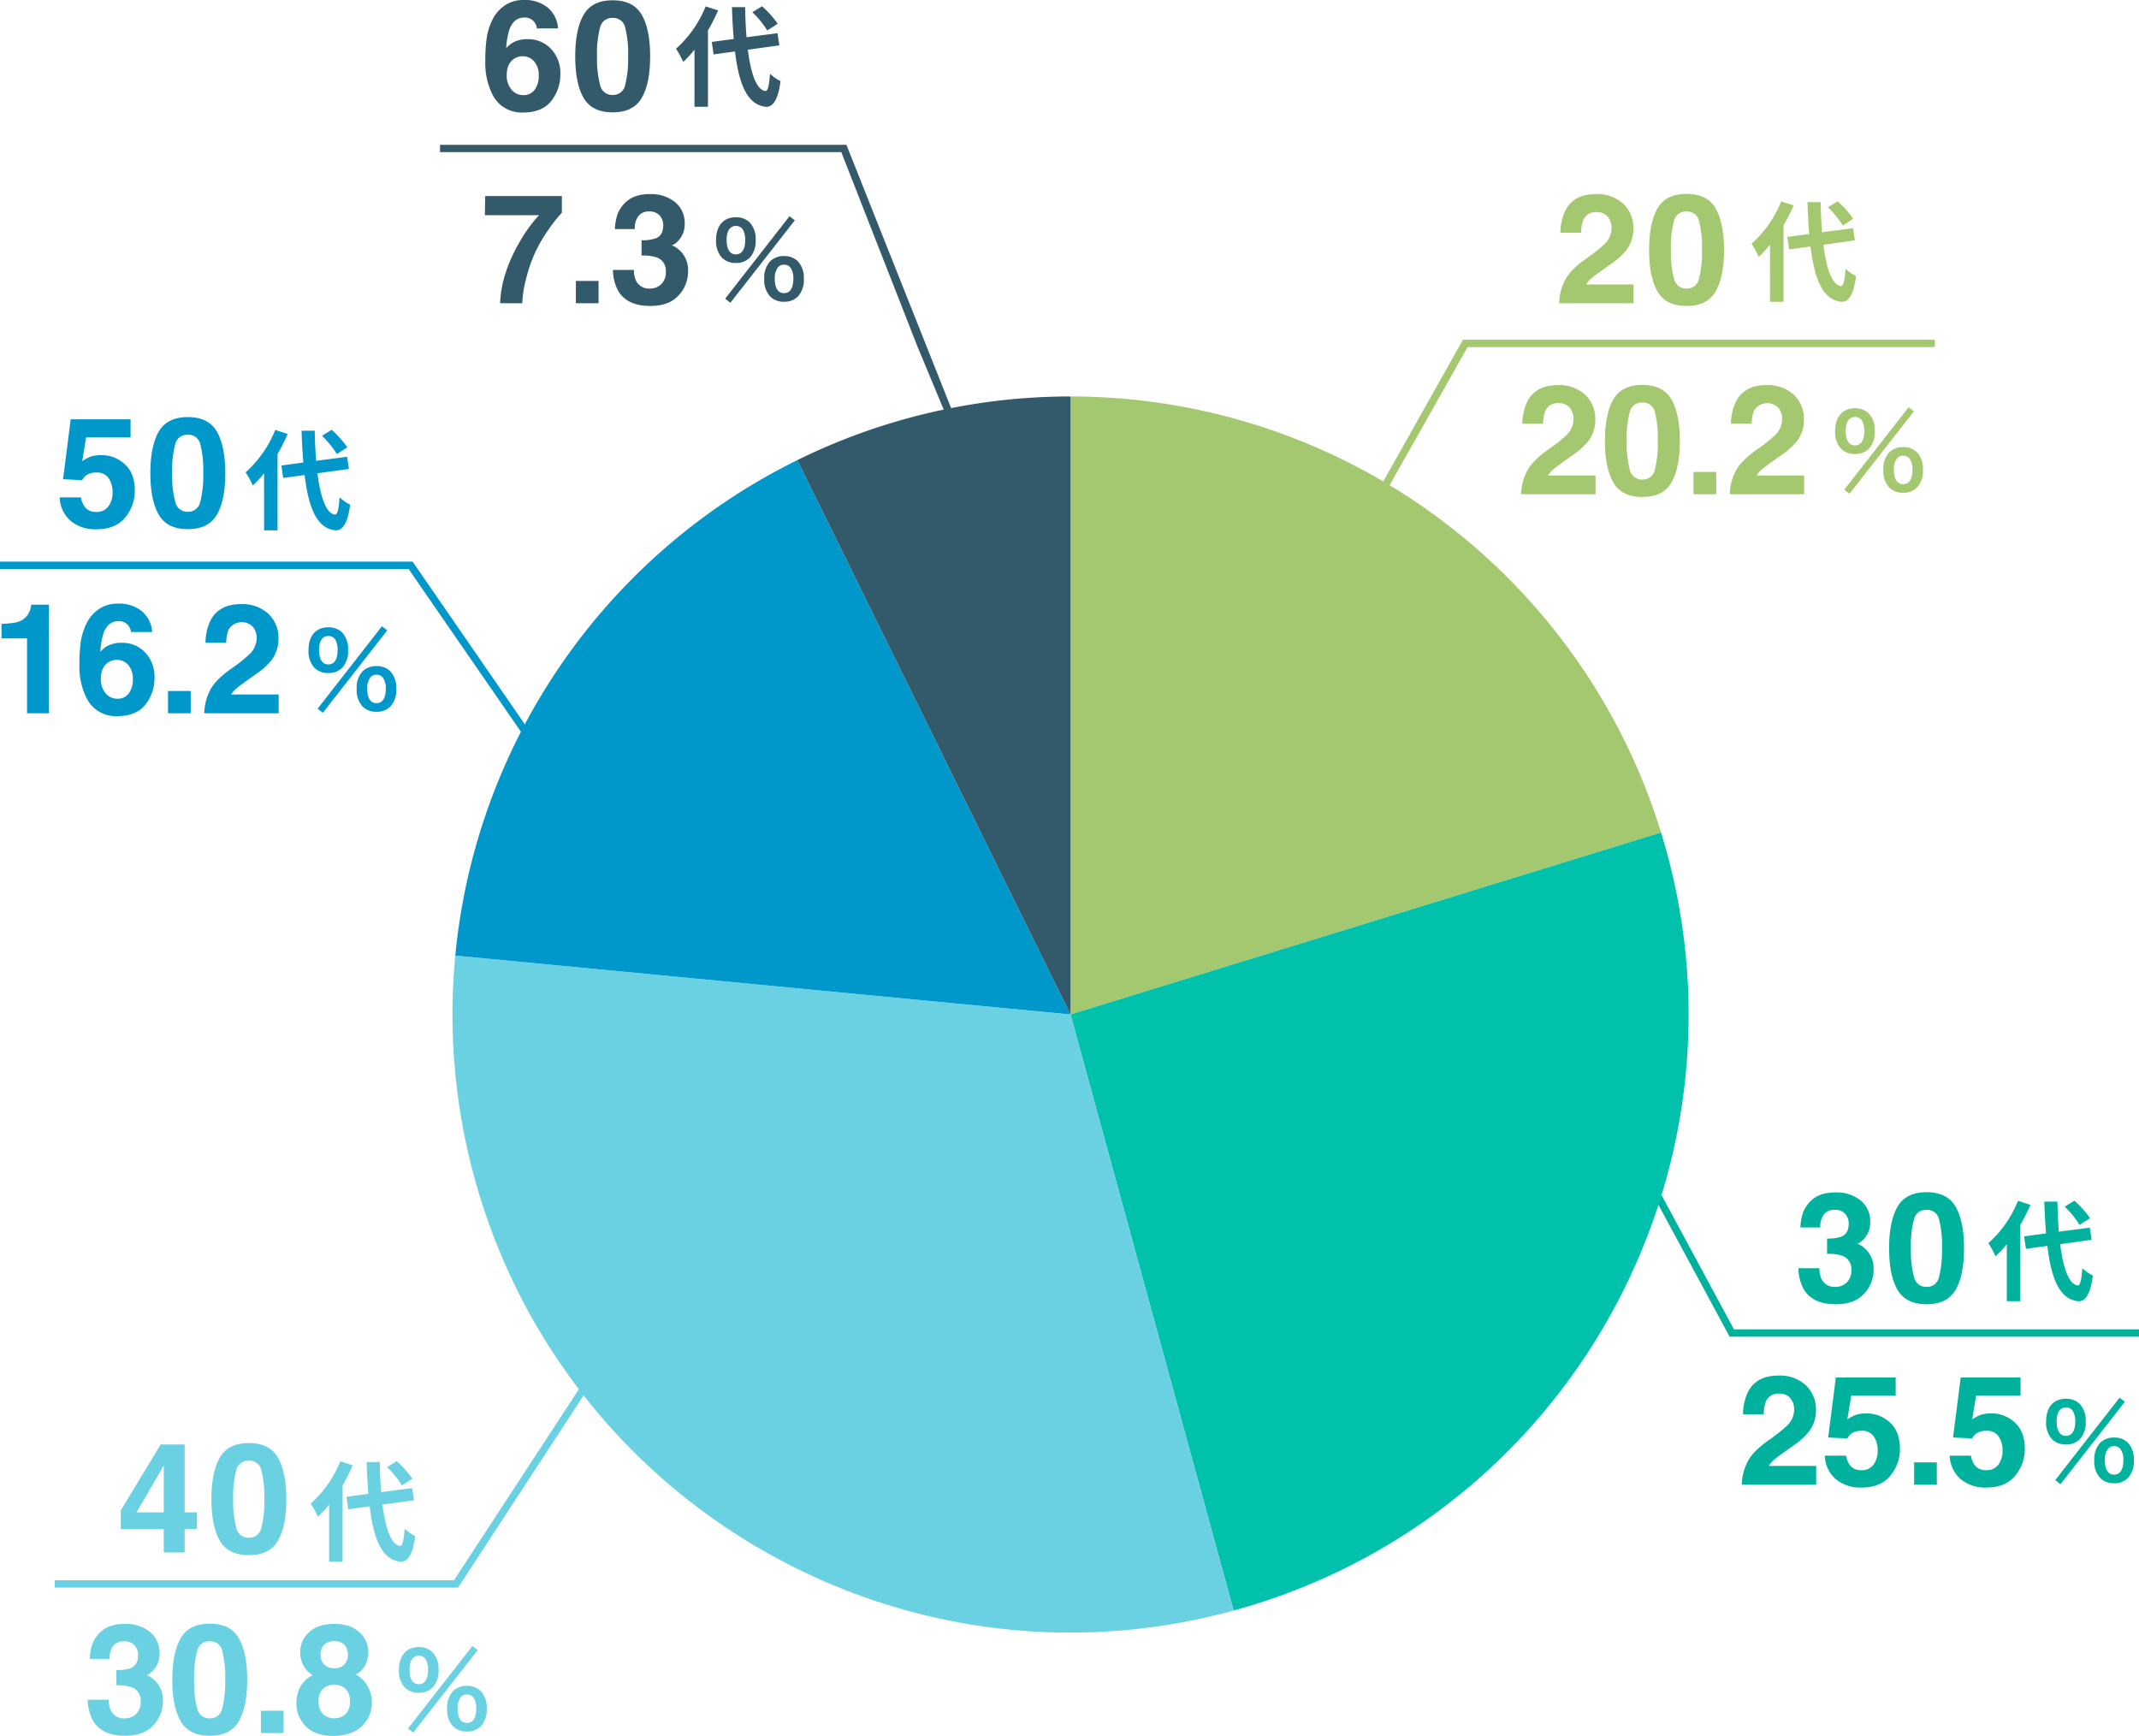 <svg xmlns="http://www.w3.org/2000/svg" width="669.338" height="543.199" viewBox="0 0 669.338 543.199">
    <path data-name="パス 6717" d="M18.916 37a15.969 15.969 0 0 1 1.57-6.68q1.43-3.4 6.75-7.2a49.5 49.5 0 0 0 5.977-4.734 7 7 0 0 0 2.087-4.87 5.4 5.4 0 0 0-1.2-3.586 4.21 4.21 0 0 0-3.419-1.43 4.173 4.173 0 0 0-4.148 2.273 11.275 11.275 0 0 0-.75 4.172h-6.492a16.418 16.418 0 0 1 1.57-7.008q2.672-5.086 9.492-5.086a12.036 12.036 0 0 1 8.578 2.989 10.333 10.333 0 0 1 3.188 7.91 10.709 10.709 0 0 1-2.25 6.7 22.416 22.416 0 0 1-4.852 4.336l-2.672 1.9q-2.508 1.781-3.434 2.578a7.555 7.555 0 0 0-1.559 1.852h14.837V37zm34.955-16.664a32.011 32.011 0 0 0 .961 8.965 3.869 3.869 0 0 0 3.938 3.105 3.815 3.815 0 0 0 3.9-3.105 33.169 33.169 0 0 0 .926-8.965 32.8 32.8 0 0 0-.926-9.094 3.782 3.782 0 0 0-3.9-2.953 3.837 3.837 0 0 0-3.937 2.953 31.655 31.655 0 0 0-.962 9.094zm4.9-17.555q6.492 0 9.105 4.57t2.613 12.984q0 8.414-2.613 12.961t-9.106 4.548q-6.492 0-9.105-4.547t-2.614-12.961q0-8.414 2.613-12.984t9.106-4.571z" transform="translate(468.991 57.89)" style="fill:#a4c86f"/>
    <path data-name="パス 6716" d="M25.244 26.57a7.641 7.641 0 0 0 .656 3.375 4.5 4.5 0 0 0 4.43 2.461 4.909 4.909 0 0 0 3.434-1.348 5.008 5.008 0 0 0 1.465-3.879A4.37 4.37 0 0 0 32.51 22.7a13.8 13.8 0 0 0-4.875-.633v-4.778a12.648 12.648 0 0 0 4.547-.633q2.227-.984 2.227-3.984a4.453 4.453 0 0 0-1.137-3.164 4.16 4.16 0 0 0-3.2-1.219 4.049 4.049 0 0 0-3.48 1.5 6.364 6.364 0 0 0-1.067 4.011h-6.234a16.763 16.763 0 0 1 .867-4.8 10.815 10.815 0 0 1 2.578-3.68 8.982 8.982 0 0 1 3.117-1.828 13.49 13.49 0 0 1 4.43-.633 11.789 11.789 0 0 1 7.863 2.52 8.392 8.392 0 0 1 2.988 6.762 7.475 7.475 0 0 1-1.781 5.059 6.083 6.083 0 0 1-2.344 1.758q.914 0 2.625 1.57a8.386 8.386 0 0 1 2.555 6.469 10.9 10.9 0 0 1-2.989 7.577q-2.988 3.27-8.848 3.27-7.219 0-10.031-4.711a13.982 13.982 0 0 1-1.641-6.562zm28.628-6.234a32.011 32.011 0 0 0 .961 8.965 3.869 3.869 0 0 0 3.938 3.105 3.815 3.815 0 0 0 3.9-3.105 33.169 33.169 0 0 0 .926-8.965 32.8 32.8 0 0 0-.926-9.094 3.782 3.782 0 0 0-3.9-2.953 3.837 3.837 0 0 0-3.937 2.953 31.655 31.655 0 0 0-.963 9.094zm4.9-17.555q6.492 0 9.105 4.57t2.613 12.984q0 8.414-2.613 12.961t-9.107 4.548q-6.492 0-9.105-4.547t-2.614-12.961q0-8.414 2.613-12.984t9.106-4.571z" transform="translate(544.091 370.288)" style="fill:#00b29d"/>
    <path data-name="パス 6715" d="M42.517 29.688h-3.843V37h-6.539v-7.312H18.681v-5.836L31.174 3.227h7.5v21.234h3.844zm-10.382-5.227V9.789l-8.508 14.672zm21.737-4.125a32.011 32.011 0 0 0 .961 8.965 3.869 3.869 0 0 0 3.938 3.105 3.815 3.815 0 0 0 3.9-3.105 33.169 33.169 0 0 0 .926-8.965 32.8 32.8 0 0 0-.926-9.094 3.782 3.782 0 0 0-3.9-2.953 3.837 3.837 0 0 0-3.937 2.953 31.655 31.655 0 0 0-.963 9.094zm4.9-17.555q6.492 0 9.105 4.57t2.613 12.984q0 8.414-2.613 12.961t-9.107 4.548q-6.492 0-9.105-4.547t-2.614-12.961q0-8.414 2.613-12.984t9.106-4.571z" transform="translate(19.107 448.79)" style="fill:#6ad1e3"/>
    <path data-name="パス 6714" d="M25.338 27.906a6.446 6.446 0 0 0 1.523 3.363 4.315 4.315 0 0 0 3.281 1.184 4.428 4.428 0 0 0 3.785-1.746 7.154 7.154 0 0 0 1.3-4.395 7.634 7.634 0 0 0-1.219-4.395 4.268 4.268 0 0 0-3.8-1.793 6.533 6.533 0 0 0-2.109.3 4.193 4.193 0 0 0-2.367 2.086l-6-.281 2.395-18.768h18.726v5.672h-13.9l-1.219 7.43a13.964 13.964 0 0 1 2.414-1.336 10.221 10.221 0 0 1 3.539-.539 10.63 10.63 0 0 1 7.359 2.836q3.141 2.836 3.141 8.25a12.943 12.943 0 0 1-3.023 8.414q-3.023 3.7-9.047 3.7a12.016 12.016 0 0 1-7.969-2.6 10.107 10.107 0 0 1-3.469-7.383zm28.534-7.57a32.011 32.011 0 0 0 .961 8.965 3.869 3.869 0 0 0 3.938 3.105 3.815 3.815 0 0 0 3.9-3.105 33.169 33.169 0 0 0 .926-8.965 32.8 32.8 0 0 0-.926-9.094 3.782 3.782 0 0 0-3.9-2.953 3.837 3.837 0 0 0-3.937 2.953 31.655 31.655 0 0 0-.963 9.094zm4.9-17.555q6.492 0 9.105 4.57t2.613 12.984q0 8.414-2.613 12.961t-9.107 4.548q-6.492 0-9.105-4.547t-2.614-12.961q0-8.414 2.613-12.984t9.106-4.571z" transform="translate(0 127.739)" style="fill:#0097cb"/>
    <path data-name="パス 6713" d="M25.619 26.242a6.665 6.665 0 0 0 1.481 4.477 4.71 4.71 0 0 0 3.75 1.734 4.165 4.165 0 0 0 3.5-1.676 6.976 6.976 0 0 0 1.277-4.348 6.506 6.506 0 0 0-1.453-4.559 4.651 4.651 0 0 0-3.562-1.582 4.757 4.757 0 0 0-3.023 1.031q-1.97 1.525-1.97 4.923zm9.4-14.672a3.407 3.407 0 0 0-.633-1.8 3.668 3.668 0 0 0-3.258-1.594q-3.258 0-4.641 3.656a22.689 22.689 0 0 0-1.031 5.953 7.5 7.5 0 0 1 2.883-2.156 9.727 9.727 0 0 1 3.75-.68 9.743 9.743 0 0 1 7.418 3.07 10.986 10.986 0 0 1 2.893 7.848 13.253 13.253 0 0 1-2.836 8.391q-2.836 3.633-8.812 3.633a10.142 10.142 0 0 1-9.469-5.367A21.885 21.885 0 0 1 18.916 21.7a49.24 49.24 0 0 1 .328-6.328 19.352 19.352 0 0 1 2.273-7.219 11.632 11.632 0 0 1 3.809-3.961 10.273 10.273 0 0 1 5.637-1.5 11.158 11.158 0 0 1 7.547 2.421 9.224 9.224 0 0 1 3.164 6.457zm18.854 8.766a32.011 32.011 0 0 0 .961 8.965 3.869 3.869 0 0 0 3.938 3.105 3.815 3.815 0 0 0 3.9-3.105 33.169 33.169 0 0 0 .926-8.965 32.8 32.8 0 0 0-.926-9.094 3.782 3.782 0 0 0-3.9-2.953 3.837 3.837 0 0 0-3.937 2.953 31.655 31.655 0 0 0-.964 9.094zm4.9-17.555q6.492 0 9.105 4.57t2.613 12.984q0 8.414-2.613 12.961t-9.108 4.548q-6.492 0-9.105-4.547t-2.614-12.961q0-8.414 2.613-12.984t9.106-4.571z" transform="translate(132.95 -2.688)" style="fill:#335a6b"/>
    <path data-name="パス 6712" d="M7.009 37a15.969 15.969 0 0 1 1.57-6.68q1.43-3.4 6.75-7.2a49.5 49.5 0 0 0 5.977-4.734 7 7 0 0 0 2.086-4.875A5.4 5.4 0 0 0 22.2 9.93a4.21 4.21 0 0 0-3.425-1.43 4.173 4.173 0 0 0-4.148 2.273 11.275 11.275 0 0 0-.75 4.172H7.384a16.418 16.418 0 0 1 1.57-7.008q2.672-5.086 9.492-5.086a12.036 12.036 0 0 1 8.579 2.989 10.333 10.333 0 0 1 3.188 7.91 10.709 10.709 0 0 1-2.25 6.7 22.416 22.416 0 0 1-4.852 4.336l-2.672 1.9q-2.508 1.781-3.434 2.578a7.555 7.555 0 0 0-1.559 1.852h14.837V37zm33.036-16.664a32.011 32.011 0 0 0 .961 8.965 3.869 3.869 0 0 0 3.938 3.105 3.815 3.815 0 0 0 3.9-3.105 33.169 33.169 0 0 0 .926-8.965 32.8 32.8 0 0 0-.926-9.094 3.782 3.782 0 0 0-3.9-2.953 3.837 3.837 0 0 0-3.937 2.953 31.655 31.655 0 0 0-.962 9.094zm4.9-17.555q6.492 0 9.105 4.57t2.613 12.984q0 8.414-2.613 12.961t-9.105 4.547q-6.492 0-9.105-4.547t-2.616-12.96q0-8.414 2.613-12.984t9.106-4.571zm16 27.234h7.1V37h-7.1zM72.3 37a15.969 15.969 0 0 1 1.57-6.68q1.43-3.4 6.75-7.2a49.5 49.5 0 0 0 5.977-4.734 7 7 0 0 0 2.086-4.875 5.4 5.4 0 0 0-1.2-3.586 4.873 4.873 0 0 0-7.57.844 11.275 11.275 0 0 0-.75 4.172h-6.492a16.418 16.418 0 0 1 1.57-7.008q2.672-5.086 9.492-5.086a12.036 12.036 0 0 1 8.578 2.993 10.333 10.333 0 0 1 3.189 7.91 10.709 10.709 0 0 1-2.25 6.7 22.416 22.416 0 0 1-4.85 4.339l-2.672 1.9q-2.508 1.781-3.434 2.578a7.555 7.555 0 0 0-1.559 1.852h14.834V37z" transform="translate(468.991 117.665)" style="fill:#a4c86f"/>
    <path data-name="パス 6711" d="M10.975 37a15.969 15.969 0 0 1 1.57-6.68q1.43-3.4 6.75-7.2a49.5 49.5 0 0 0 5.977-4.734 7 7 0 0 0 2.086-4.875 5.4 5.4 0 0 0-1.2-3.586A4.21 4.21 0 0 0 22.74 8.5a4.173 4.173 0 0 0-4.148 2.273 11.275 11.275 0 0 0-.75 4.172H11.35a16.418 16.418 0 0 1 1.57-7.008q2.672-5.086 9.492-5.086A12.036 12.036 0 0 1 30.99 5.84a10.333 10.333 0 0 1 3.188 7.91 10.709 10.709 0 0 1-2.25 6.7 22.416 22.416 0 0 1-4.852 4.336l-2.672 1.9q-2.508 1.781-3.434 2.578a7.555 7.555 0 0 0-1.559 1.852h14.837V37zm32.637-9.094a6.446 6.446 0 0 0 1.523 3.363 4.315 4.315 0 0 0 3.281 1.184 4.428 4.428 0 0 0 3.784-1.746 7.154 7.154 0 0 0 1.3-4.395 7.634 7.634 0 0 0-1.219-4.395 4.268 4.268 0 0 0-3.8-1.793 6.533 6.533 0 0 0-2.109.3 4.193 4.193 0 0 0-2.367 2.086l-6-.281L40.4 3.461h18.728v5.672h-13.9l-1.219 7.43a13.964 13.964 0 0 1 2.414-1.336 10.221 10.221 0 0 1 3.539-.539 10.63 10.63 0 0 1 7.359 2.836q3.141 2.836 3.141 8.25a12.943 12.943 0 0 1-3.023 8.414q-3.023 3.7-9.047 3.7a12.016 12.016 0 0 1-7.969-2.6 10.107 10.107 0 0 1-3.469-7.383zm21.293 2.109h7.1V37h-7.1zm17.778-2.109a6.446 6.446 0 0 0 1.523 3.363 4.315 4.315 0 0 0 3.281 1.184 4.428 4.428 0 0 0 3.785-1.746 7.154 7.154 0 0 0 1.3-4.395 7.634 7.634 0 0 0-1.219-4.395 4.268 4.268 0 0 0-3.8-1.793 6.533 6.533 0 0 0-2.109.3 4.193 4.193 0 0 0-2.367 2.086l-6-.281 2.395-18.768H98.2v5.672H84.3l-1.219 7.43a13.964 13.964 0 0 1 2.419-1.336 10.221 10.221 0 0 1 3.539-.539 10.63 10.63 0 0 1 7.359 2.836q3.141 2.836 3.141 8.25a12.943 12.943 0 0 1-3.023 8.414q-3.023 3.7-9.047 3.7a12.016 12.016 0 0 1-7.969-2.6 10.107 10.107 0 0 1-3.469-7.383z" transform="translate(534.069 427.601)" style="fill:#00b29d"/>
    <path data-name="パス 6710" d="M18.817 26.57a7.641 7.641 0 0 0 .656 3.375 4.5 4.5 0 0 0 4.43 2.461 4.909 4.909 0 0 0 3.434-1.348A5.008 5.008 0 0 0 28.8 27.18a4.37 4.37 0 0 0-2.717-4.48 13.8 13.8 0 0 0-4.875-.633v-4.778a12.648 12.648 0 0 0 4.547-.633q2.227-.984 2.227-3.984a4.453 4.453 0 0 0-1.137-3.164 4.16 4.16 0 0 0-3.2-1.219 4.049 4.049 0 0 0-3.48 1.5A6.364 6.364 0 0 0 19.1 13.8h-6.236a16.763 16.763 0 0 1 .867-4.8 10.815 10.815 0 0 1 2.578-3.68 8.982 8.982 0 0 1 3.117-1.828 13.49 13.49 0 0 1 4.43-.633 11.789 11.789 0 0 1 7.863 2.52 8.392 8.392 0 0 1 2.988 6.762 7.475 7.475 0 0 1-1.781 5.059 6.083 6.083 0 0 1-2.344 1.758q.914 0 2.625 1.57a8.386 8.386 0 0 1 2.555 6.469 10.9 10.9 0 0 1-2.988 7.582q-2.988 3.27-8.848 3.27-7.219 0-10.031-4.711a13.982 13.982 0 0 1-1.641-6.562zm26.708-6.234a32.011 32.011 0 0 0 .961 8.965 3.869 3.869 0 0 0 3.938 3.105 3.815 3.815 0 0 0 3.9-3.105 33.169 33.169 0 0 0 .926-8.965 32.8 32.8 0 0 0-.926-9.094 3.782 3.782 0 0 0-3.9-2.953 3.837 3.837 0 0 0-3.937 2.953 31.655 31.655 0 0 0-.963 9.094zm4.9-17.555q6.492 0 9.105 4.57t2.613 12.984q0 8.414-2.613 12.961t-9.105 4.547q-6.492 0-9.105-4.547t-2.62-12.96q0-8.414 2.613-12.984t9.11-4.571zm16 27.234h7.1V37h-7.1zm18.059-2.883a5.458 5.458 0 0 0 1.3 3.891 5.371 5.371 0 0 0 7.2 0 5.458 5.458 0 0 0 1.3-3.891 5.41 5.41 0 0 0-1.324-3.949 5.414 5.414 0 0 0-7.148 0 5.41 5.41 0 0 0-1.333 3.95zm-6.937.445a10.408 10.408 0 0 1 1.3-5.18 8.239 8.239 0 0 1 3.809-3.492 7.93 7.93 0 0 1-3.2-3.551 9.949 9.949 0 0 1-.738-3.574A8.342 8.342 0 0 1 81.5 5.465q2.789-2.613 7.875-2.613t7.875 2.613a8.342 8.342 0 0 1 2.789 6.316 9.949 9.949 0 0 1-.738 3.574 6.826 6.826 0 0 1-3.2 3.316 9.418 9.418 0 0 1 3.776 3.729 10.638 10.638 0 0 1 1.266 5.18 9.69 9.69 0 0 1-3.176 7.3q-3.176 3.012-8.871 3.012t-8.625-3.012a10.085 10.085 0 0 1-2.93-7.302zm7.547-15.047a4.161 4.161 0 0 0 1.137 3.023 4.188 4.188 0 0 0 3.152 1.172 4.14 4.14 0 0 0 3.152-1.172 4.21 4.21 0 0 0 1.113-3.023 4.313 4.313 0 0 0-1.113-3.152 4.212 4.212 0 0 0-3.152-1.137 4.261 4.261 0 0 0-3.152 1.137 4.261 4.261 0 0 0-1.143 3.153z" transform="translate(15.216 505.308)" style="fill:#6ad1e3"/>
    <path data-name="パス 6709" d="M3.472 13.563V9.016A29.608 29.608 0 0 0 7.9 8.594a6.248 6.248 0 0 0 3.281-1.781A5.865 5.865 0 0 0 12.5 4.375a5.6 5.6 0 0 0 .258-1.359h5.555V37h-6.849V13.563zm31.09 12.68a6.665 6.665 0 0 0 1.477 4.477 4.71 4.71 0 0 0 3.75 1.734 4.165 4.165 0 0 0 3.5-1.676 6.976 6.976 0 0 0 1.281-4.348 6.506 6.506 0 0 0-1.453-4.559 4.651 4.651 0 0 0-3.562-1.582 4.757 4.757 0 0 0-3.023 1.031q-1.97 1.524-1.97 4.922zm9.4-14.672a3.407 3.407 0 0 0-.633-1.8 3.668 3.668 0 0 0-3.259-1.599q-3.258 0-4.641 3.656a22.689 22.689 0 0 0-1.029 5.953 7.5 7.5 0 0 1 2.883-2.156 9.727 9.727 0 0 1 3.75-.68 9.743 9.743 0 0 1 7.418 3.07 10.986 10.986 0 0 1 2.895 7.852 13.253 13.253 0 0 1-2.836 8.391q-2.836 3.633-8.812 3.633a10.142 10.142 0 0 1-9.469-5.367 21.885 21.885 0 0 1-2.37-10.824 49.24 49.24 0 0 1 .328-6.328 19.352 19.352 0 0 1 2.273-7.219 11.632 11.632 0 0 1 3.809-3.961 10.273 10.273 0 0 1 5.637-1.5 11.158 11.158 0 0 1 7.547 2.426 9.224 9.224 0 0 1 3.164 6.457zm11.613 18.445h7.1V37h-7.1zM66.931 37a15.969 15.969 0 0 1 1.57-6.68q1.43-3.4 6.75-7.2a49.5 49.5 0 0 0 5.977-4.734 7 7 0 0 0 2.086-4.875 5.4 5.4 0 0 0-1.2-3.586 4.873 4.873 0 0 0-7.57.844 11.275 11.275 0 0 0-.75 4.172h-6.488a16.418 16.418 0 0 1 1.57-7.008q2.672-5.086 9.492-5.086a12.036 12.036 0 0 1 8.578 2.993 10.333 10.333 0 0 1 3.188 7.91 10.709 10.709 0 0 1-2.25 6.7 22.416 22.416 0 0 1-4.852 4.336l-2.672 1.9q-2.508 1.781-3.434 2.578a7.555 7.555 0 0 0-1.559 1.852H90.2V37z" transform="translate(-3 186.199)" style="fill:#0097cb"/>
    <path data-name="パス 6708" d="M36.78 8.688a42.2 42.2 0 0 0-4.172 5.262 46.476 46.476 0 0 0-4.477 7.816 46.526 46.526 0 0 0-2.577 7.734 32.115 32.115 0 0 0-1.149 7.5h-6.937q.3-9.141 6-19.008a44.894 44.894 0 0 1 6.164-8.531H12.687l.094-6h24zm4.383 21.328h7.1V37h-7.1zm18.164-3.446a7.641 7.641 0 0 0 .656 3.375 4.5 4.5 0 0 0 4.43 2.461 4.909 4.909 0 0 0 3.434-1.348 5.008 5.008 0 0 0 1.465-3.879 4.37 4.37 0 0 0-2.719-4.479 13.8 13.8 0 0 0-4.875-.633v-4.778a12.648 12.648 0 0 0 4.547-.633q2.227-.984 2.227-3.984a4.453 4.453 0 0 0-1.137-3.164 4.16 4.16 0 0 0-3.2-1.219 4.049 4.049 0 0 0-3.48 1.5 6.364 6.364 0 0 0-1.067 4.011h-6.234a16.763 16.763 0 0 1 .867-4.8 10.815 10.815 0 0 1 2.578-3.68 8.982 8.982 0 0 1 3.117-1.828 13.49 13.49 0 0 1 4.43-.633 11.789 11.789 0 0 1 7.863 2.52 8.392 8.392 0 0 1 2.988 6.762 7.475 7.475 0 0 1-1.78 5.059 6.083 6.083 0 0 1-2.344 1.758q.914 0 2.625 1.57a8.386 8.386 0 0 1 2.555 6.469 10.9 10.9 0 0 1-2.988 7.582q-2.988 3.27-8.848 3.27-7.219 0-10.031-4.711a13.982 13.982 0 0 1-1.641-6.562z" transform="translate(139.04 57.89)" style="fill:#335a6b"/>
    <path data-name="パス 6707" d="m.12 28.1 1.632 1.28 20.16-25.796L20.248 2.3zm18.432.96a5.89 5.89 0 0 0 4.32-1.632 7.553 7.553 0 0 0 1.856-5.536 7.522 7.522 0 0 0-1.856-5.5 5.969 5.969 0 0 0-4.32-1.632 6.1 6.1 0 0 0-4.352 1.624 7.574 7.574 0 0 0-1.856 5.5 7.553 7.553 0 0 0 1.856 5.54 5.915 5.915 0 0 0 4.352 1.632zm0-11.584a2.3 2.3 0 0 1 2.048.992 5.65 5.65 0 0 1 .864 3.2c0 3.1-.992 4.7-2.912 4.7-1.888 0-2.912-1.6-2.912-4.544a5.565 5.565 0 0 1 .86-3.324 2.228 2.228 0 0 1 2.052-1.028zM3.48 16.928A5.89 5.89 0 0 0 7.8 15.3a7.553 7.553 0 0 0 1.856-5.54A7.522 7.522 0 0 0 7.8 4.256a5.969 5.969 0 0 0-4.32-1.632c-3.9 0-6.208 2.656-6.208 7.136A7.6 7.6 0 0 0-.872 15.3a5.915 5.915 0 0 0 4.352 1.628zm0-11.584a2.463 2.463 0 0 1 2.336 1.44 7.025 7.025 0 0 1 .576 2.976c0 2.88-1.056 4.48-2.912 4.48-1.888 0-2.912-1.6-2.912-4.54 0-2.788 1.056-4.356 2.912-4.356z" transform="translate(576.991 125.137)" style="fill:#a4c86f"/>
    <path data-name="パス 6706" d="m.12 28.1 1.632 1.28 20.16-25.796L20.248 2.3zm18.432.96a5.89 5.89 0 0 0 4.32-1.632 7.553 7.553 0 0 0 1.856-5.536 7.522 7.522 0 0 0-1.856-5.5 5.969 5.969 0 0 0-4.32-1.632 6.1 6.1 0 0 0-4.352 1.624 7.574 7.574 0 0 0-1.856 5.5 7.553 7.553 0 0 0 1.856 5.54 5.915 5.915 0 0 0 4.352 1.632zm0-11.584a2.3 2.3 0 0 1 2.048.992 5.65 5.65 0 0 1 .864 3.2c0 3.1-.992 4.7-2.912 4.7-1.888 0-2.912-1.6-2.912-4.544a5.565 5.565 0 0 1 .86-3.324 2.228 2.228 0 0 1 2.052-1.028zM3.48 16.928A5.89 5.89 0 0 0 7.8 15.3a7.553 7.553 0 0 0 1.856-5.54A7.522 7.522 0 0 0 7.8 4.256a5.969 5.969 0 0 0-4.32-1.632c-3.9 0-6.208 2.656-6.208 7.136A7.6 7.6 0 0 0-.872 15.3a5.915 5.915 0 0 0 4.352 1.628zm0-11.584a2.463 2.463 0 0 1 2.336 1.44 7.025 7.025 0 0 1 .576 2.976c0 2.88-1.056 4.48-2.912 4.48-1.888 0-2.912-1.6-2.912-4.54 0-2.788 1.056-4.356 2.912-4.356z" transform="translate(643 435.073)" style="fill:#00b29d"/>
    <path data-name="パス 6705" d="m.12 28.1 1.632 1.28 20.16-25.796L20.248 2.3zm18.432.96a5.89 5.89 0 0 0 4.32-1.632 7.553 7.553 0 0 0 1.856-5.536 7.522 7.522 0 0 0-1.856-5.5 5.969 5.969 0 0 0-4.32-1.632 6.1 6.1 0 0 0-4.352 1.624 7.574 7.574 0 0 0-1.856 5.5 7.553 7.553 0 0 0 1.856 5.54 5.915 5.915 0 0 0 4.352 1.632zm0-11.584a2.3 2.3 0 0 1 2.048.992 5.65 5.65 0 0 1 .864 3.2c0 3.1-.992 4.7-2.912 4.7-1.888 0-2.912-1.6-2.912-4.544a5.565 5.565 0 0 1 .86-3.324 2.228 2.228 0 0 1 2.052-1.028zM3.48 16.928A5.89 5.89 0 0 0 7.8 15.3a7.553 7.553 0 0 0 1.856-5.54A7.522 7.522 0 0 0 7.8 4.256a5.969 5.969 0 0 0-4.32-1.632c-3.9 0-6.208 2.656-6.208 7.136A7.6 7.6 0 0 0-.872 15.3a5.915 5.915 0 0 0 4.352 1.628zm0-11.584a2.463 2.463 0 0 1 2.336 1.44 7.025 7.025 0 0 1 .576 2.976c0 2.88-1.056 4.48-2.912 4.48-1.888 0-2.912-1.6-2.912-4.54 0-2.788 1.056-4.356 2.912-4.356z" transform="translate(127.569 512.78)" style="fill:#6ad1e3"/>
    <path data-name="パス 6704" d="m.12 28.1 1.632 1.28 20.16-25.796L20.248 2.3zm18.432.96a5.89 5.89 0 0 0 4.32-1.632 7.553 7.553 0 0 0 1.856-5.536 7.522 7.522 0 0 0-1.856-5.5 5.969 5.969 0 0 0-4.32-1.632 6.1 6.1 0 0 0-4.352 1.624 7.574 7.574 0 0 0-1.856 5.5 7.553 7.553 0 0 0 1.856 5.54 5.915 5.915 0 0 0 4.352 1.632zm0-11.584a2.3 2.3 0 0 1 2.048.992 5.65 5.65 0 0 1 .864 3.2c0 3.1-.992 4.7-2.912 4.7-1.888 0-2.912-1.6-2.912-4.544a5.565 5.565 0 0 1 .86-3.324 2.228 2.228 0 0 1 2.052-1.028zM3.48 16.928A5.89 5.89 0 0 0 7.8 15.3a7.553 7.553 0 0 0 1.856-5.54A7.522 7.522 0 0 0 7.8 4.256a5.969 5.969 0 0 0-4.32-1.632c-3.9 0-6.208 2.656-6.208 7.136A7.6 7.6 0 0 0-.872 15.3a5.915 5.915 0 0 0 4.352 1.628zm0-11.584a2.463 2.463 0 0 1 2.336 1.44 7.025 7.025 0 0 1 .576 2.976c0 2.88-1.056 4.48-2.912 4.48-1.888 0-2.912-1.6-2.912-4.54 0-2.788 1.056-4.356 2.912-4.356z" transform="translate(99.27 193.671)" style="fill:#0097cb"/>
    <path data-name="パス 6703" d="m.12 28.1 1.632 1.28 20.16-25.796L20.248 2.3zm18.432.96a5.89 5.89 0 0 0 4.32-1.632 7.553 7.553 0 0 0 1.856-5.536 7.522 7.522 0 0 0-1.856-5.5 5.969 5.969 0 0 0-4.32-1.632 6.1 6.1 0 0 0-4.352 1.624 7.574 7.574 0 0 0-1.856 5.5 7.553 7.553 0 0 0 1.856 5.54 5.915 5.915 0 0 0 4.352 1.632zm0-11.584a2.3 2.3 0 0 1 2.048.992 5.65 5.65 0 0 1 .864 3.2c0 3.1-.992 4.7-2.912 4.7-1.888 0-2.912-1.6-2.912-4.544a5.565 5.565 0 0 1 .86-3.324 2.228 2.228 0 0 1 2.052-1.028zM3.48 16.928A5.89 5.89 0 0 0 7.8 15.3a7.553 7.553 0 0 0 1.856-5.54A7.522 7.522 0 0 0 7.8 4.256a5.969 5.969 0 0 0-4.32-1.632c-3.9 0-6.208 2.656-6.208 7.136A7.6 7.6 0 0 0-.872 15.3a5.915 5.915 0 0 0 4.352 1.628zm0-11.584a2.463 2.463 0 0 1 2.336 1.44 7.025 7.025 0 0 1 .576 2.976c0 2.88-1.056 4.48-2.912 4.48-1.888 0-2.912-1.6-2.912-4.54 0-2.788 1.056-4.356 2.912-4.356z" transform="translate(226.802 65.362)" style="fill:#335a6b"/>
    <path data-name="パス 6702" d="M28.681 15.914a30.71 30.71 0 0 0-4.9-5.474l-3.026 1.87a28.928 28.928 0 0 1 4.658 5.712zm-22.542-5.44a35.538 35.538 0 0 1-9.282 13.26A25.968 25.968 0 0 1-.9 27.848a32.038 32.038 0 0 0 3.537-3.808v17.85h4.216v-23.9a54.018 54.018 0 0 0 3.162-6.256zM29.191 22.68l-.578-3.808-9.69 1.258c-.238-2.89-.374-6.086-.442-9.418h-4.114c.1 3.57.306 6.9.544 9.962l-6.868.918.578 3.91 6.7-.918c1.224 10.37 3.91 16.762 9.656 17.306 1.9.1 3.74-1.462 4.59-8.024a13.911 13.911 0 0 1-3.3-2.312c-.272 3.774-.68 5.474-1.462 5.406-2.72-.34-4.522-5.372-5.474-12.92z" transform="translate(551.237 52.545)" style="fill:#a4c86f"/>
    <path data-name="パス 6701" d="M28.681 15.914a30.71 30.71 0 0 0-4.9-5.474l-3.026 1.87a28.928 28.928 0 0 1 4.658 5.712zm-22.542-5.44a35.538 35.538 0 0 1-9.282 13.26A25.968 25.968 0 0 1-.9 27.848a32.038 32.038 0 0 0 3.537-3.808v17.85h4.216v-23.9a54.018 54.018 0 0 0 3.162-6.256zM29.191 22.68l-.578-3.808-9.69 1.258c-.238-2.89-.374-6.086-.442-9.418h-4.114c.1 3.57.306 6.9.544 9.962l-6.868.918.578 3.91 6.7-.918c1.224 10.37 3.91 16.762 9.656 17.306 1.9.1 3.74-1.462 4.59-8.024a13.911 13.911 0 0 1-3.3-2.312c-.272 3.774-.68 5.474-1.462 5.406-2.72-.34-4.522-5.372-5.474-12.92z" transform="translate(625.338 365.288)" style="fill:#00b29d"/>
    <path data-name="パス 6700" d="M28.681 15.914a30.71 30.71 0 0 0-4.9-5.474l-3.026 1.87a28.928 28.928 0 0 1 4.658 5.712zm-22.542-5.44a35.538 35.538 0 0 1-9.282 13.26A25.968 25.968 0 0 1-.9 27.848a32.038 32.038 0 0 0 3.537-3.808v17.85h4.216v-23.9a54.018 54.018 0 0 0 3.162-6.256zM29.191 22.68l-.578-3.808-9.69 1.258c-.238-2.89-.374-6.086-.442-9.418h-4.114c.1 3.57.306 6.9.544 9.962l-6.868.918.578 3.91 6.7-.918c1.224 10.37 3.91 16.762 9.656 17.306 1.9.1 3.74-1.462 4.59-8.024a13.911 13.911 0 0 1-3.3-2.312c-.272 3.774-.68 5.474-1.462 5.406-2.72-.34-4.522-5.372-5.474-12.92z" transform="translate(100.354 446.79)" style="fill:#6ad1e3"/>
    <path data-name="パス 6699" d="M28.681 15.914a30.71 30.71 0 0 0-4.9-5.474l-3.026 1.87a28.928 28.928 0 0 1 4.658 5.712zm-22.542-5.44a35.538 35.538 0 0 1-9.282 13.26A25.968 25.968 0 0 1-.9 27.848a32.038 32.038 0 0 0 3.537-3.808v17.85h4.216v-23.9a54.018 54.018 0 0 0 3.162-6.256zM29.191 22.68l-.578-3.808-9.69 1.258c-.238-2.89-.374-6.086-.442-9.418h-4.114c.1 3.57.306 6.9.544 9.962l-6.868.918.578 3.91 6.7-.918c1.224 10.37 3.91 16.762 9.656 17.306 1.9.1 3.74-1.462 4.59-8.024a13.911 13.911 0 0 1-3.3-2.312c-.272 3.774-.68 5.474-1.462 5.406-2.72-.34-4.522-5.372-5.474-12.92z" transform="translate(80 124.065)" style="fill:#0097cb"/>
    <path data-name="パス 6698" d="M28.681 15.914a30.71 30.71 0 0 0-4.9-5.474l-3.026 1.87a28.928 28.928 0 0 1 4.658 5.712zm-22.542-5.44a35.538 35.538 0 0 1-9.282 13.26A25.968 25.968 0 0 1-.9 27.848a32.038 32.038 0 0 0 3.537-3.808v17.85h4.216v-23.9a54.018 54.018 0 0 0 3.162-6.256zM29.191 22.68l-.578-3.808-9.69 1.258c-.238-2.89-.374-6.086-.442-9.418h-4.114c.1 3.57.306 6.9.544 9.962l-6.868.918.578 3.91 6.7-.918c1.224 10.37 3.91 16.762 9.656 17.306 1.9.1 3.74-1.462 4.59-8.024a13.911 13.911 0 0 1-3.3-2.312c-.272 3.774-.68 5.474-1.462 5.406-2.72-.34-4.522-5.372-5.474-12.92z" transform="translate(214.68 -8.48)" style="fill:#335a6b"/>
    <path data-name="パス 6569" d="m408.1 86.884-2.076-.985 26.43-46.992H580.1v2.3H433.906z" transform="translate(25.345 67.396)" style="fill:#a4c86f"/>
    <path data-name="パス 6579" d="M614.185 319.928h-128.1l-25.253-46.776 2.011-1.112 24.6 45.59h126.742z" transform="translate(55.153 98.36)" style="fill:#00b29d"/>
    <path data-name="パス 6580" d="M275.7 446.141H149.455v-2.3h124.954l40.581-62.069 1.962 1.2z" transform="translate(-132.343 50.649)" style="fill:#6ad1e3"/>
    <path data-name="パス 6573" d="M177.237 222.138 140.566 169H12.715v-2.3h129.1l37.365 54.159z" transform="translate(-12.715 9.037)" style="fill:#0097cb"/>
    <path data-name="パス 6568" d="m319.323 115.917-8.833-21.226-23.809-60.774H161.113v-2.3h127.17l33.2 83.5z" transform="translate(-23.42 13.693)" style="fill:#335a6b"/>
    <g data-name="グループ 4800">
        <path data-name="パス 6570" d="M199.1-363.3a193.384 193.384 0 0 1 184.81 136.439l-184.81 56.95z" transform="translate(135.875 487.36)" style="fill-rule:evenodd;fill:#a4c86f"/>
        <path data-name="パス 6576" d="M383.91-248.4c31.45 102.068-25.8 210.3-127.865 241.755q-2.938.905-5.9 1.717L199.1-191.455z" transform="translate(135.875 508.903)" style="fill:#00c1ab;fill-rule:evenodd"/>
        <path data-name="パス 6578" d="M280.676-11.011C177.66 17.178 71.3-43.481 43.108-146.5a193.384 193.384 0 0 1-5.978-69.46l192.5 18.419z" transform="translate(105.339 514.989)" style="fill-rule:evenodd;fill:#6ad1e3"/>
        <path data-name="パス 6572" d="M36.991-191.476A193.384 193.384 0 0 1 144.01-346.52l85.49 173.463z" transform="translate(105.479 490.505)" style="fill-rule:evenodd;fill:#0097cb"/>
        <path data-name="パス 6571" d="M127.112-343.375A193.384 193.384 0 0 1 212.6-363.3v193.384z" transform="translate(122.377 487.36)" style="fill-rule:evenodd;fill:#335a6b"/>
    </g>
</svg>
